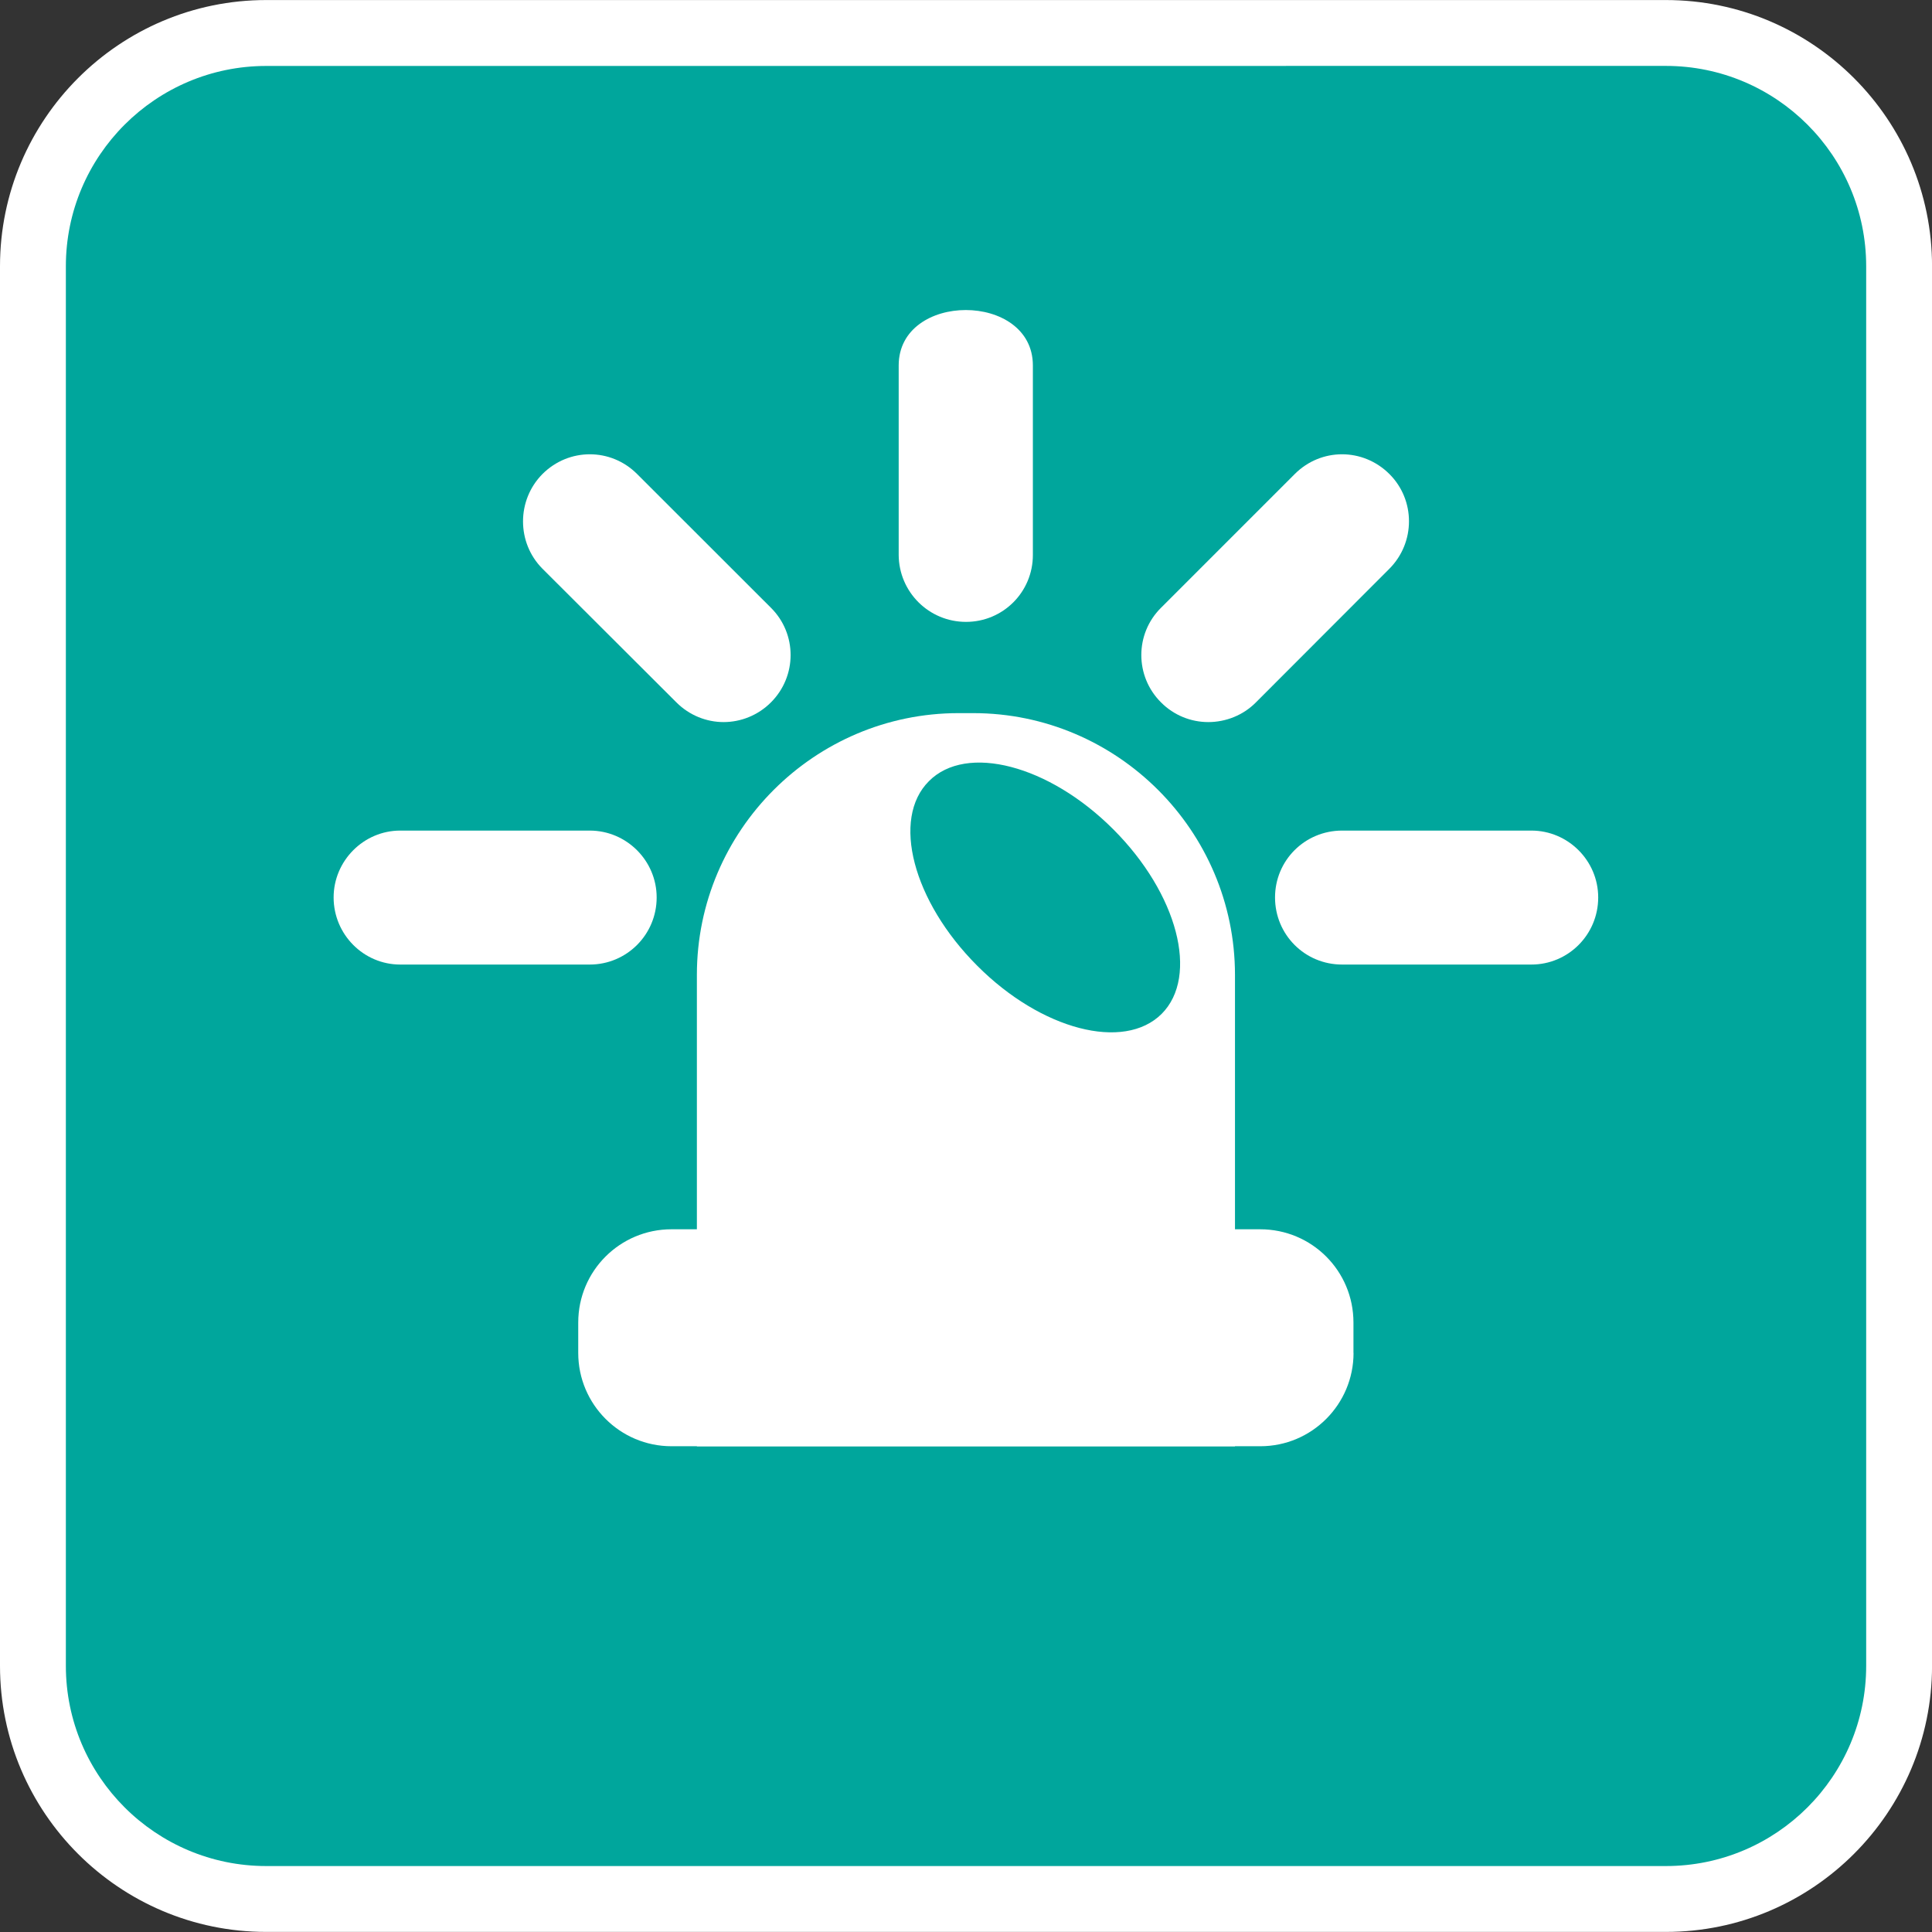<?xml version="1.0" encoding="utf-8"?>
<!-- Generator: Adobe Illustrator 15.0.0, SVG Export Plug-In . SVG Version: 6.00 Build 0)  -->
<!DOCTYPE svg PUBLIC "-//W3C//DTD SVG 1.1//EN" "http://www.w3.org/Graphics/SVG/1.1/DTD/svg11.dtd">
<svg version="1.1" id="Layer_1" xmlns="http://www.w3.org/2000/svg" xmlns:xlink="http://www.w3.org/1999/xlink" x="0px" y="0px"
	 width="44px" height="44px" viewBox="0 0 44 44" enable-background="new 0 0 44 44" xml:space="preserve">
<rect x="0" y="0" width="44" height="44" fill="#333333" stroke="none"/>
<path fill="#00A69C" d="M43.25,37.939c0,2.918-2.391,5.309-5.311,5.309H6.062c-2.92,0-5.313-2.393-5.313-5.309V6.064
	c0-2.921,2.393-5.313,5.313-5.313h31.877c2.92,0,5.311,2.392,5.311,5.313V37.939z"/>
<path fill="#FFFFFF" d="M37.939,43.998H6.062C2.719,43.998,0,41.279,0,37.939V6.064c0-3.343,2.72-6.063,6.063-6.063h31.876
	c3.343,0,6.062,2.72,6.062,6.063v31.875C44,41.279,41.281,43.998,37.939,43.998L37.939,43.998z M6.063,1.502
	C3.547,1.502,1.5,3.548,1.5,6.064v31.875c0,2.515,2.047,4.559,4.563,4.559h31.876c2.519,0,4.562-2.044,4.562-4.559V6.064
	c0-2.516-2.044-4.563-4.562-4.563L6.063,1.502L6.063,1.502z"/>
<path fill="#FFFFFF" d="M9.115,21.967h4.316c0.842,0,1.524-0.682,1.524-1.528c0-0.836-0.684-1.523-1.524-1.523H9.115
	c-0.833,0-1.517,0.688-1.517,1.523C7.599,21.283,8.281,21.967,9.115,21.967"/>
<path fill="#FFFFFF" d="M15.405,15.997c0.296,0.296,0.687,0.448,1.074,0.448c0.39,0,0.782-0.152,1.078-0.448
	c0.598-0.597,0.598-1.563,0-2.156l-3.047-3.045c-0.598-0.6-1.556-0.6-2.156,0c-0.59,0.595-0.59,1.563,0,2.156L15.405,15.997z"/>
<path fill="#FFFFFF" d="M22,14.163c0.842,0,1.523-0.678,1.523-1.524V8.324c0-1.684-3.056-1.684-3.056,0v4.314
	C20.472,13.484,21.157,14.163,22,14.163"/>
<path fill="#FFFFFF" d="M27.518,16.445c0.394,0,0.791-0.152,1.084-0.448l3.041-3.045c0.594-0.598,0.594-1.564,0-2.156
	c-0.602-0.6-1.557-0.6-2.156,0l-3.045,3.045c-0.599,0.593-0.599,1.561,0,2.156C26.736,16.293,27.126,16.445,27.518,16.445"/>
<path fill="#FFFFFF" d="M29.038,20.439c0,0.844,0.675,1.528,1.528,1.528h4.31c0.84,0,1.522-0.682,1.522-1.528
	c0-0.84-0.688-1.523-1.522-1.523h-4.31C29.713,18.917,29.038,19.599,29.038,20.439"/>
<path fill="#FFFFFF" d="M22.165,16.241h-0.334c-3.28,0-5.96,2.675-5.96,5.96v10.738h12.255V22.201
	C28.124,18.917,25.443,16.241,22.165,16.241z M26.456,23.09c-0.858,0.855-2.744,0.367-4.202-1.098
	c-1.464-1.465-1.958-3.346-1.098-4.202c0.852-0.859,2.736-0.368,4.199,1.098C26.82,20.352,27.312,22.232,26.456,23.09z"/>
<path fill="#FFFFFF" d="M30.826,30.812c0,1.172-0.95,2.125-2.123,2.125h-13.41c-1.173,0-2.124-0.953-2.124-2.125V30.12
	c0-1.177,0.952-2.124,2.124-2.124H28.7c1.176,0,2.124,0.947,2.124,2.124v0.692H30.826L30.826,30.812z"/>
</svg>

